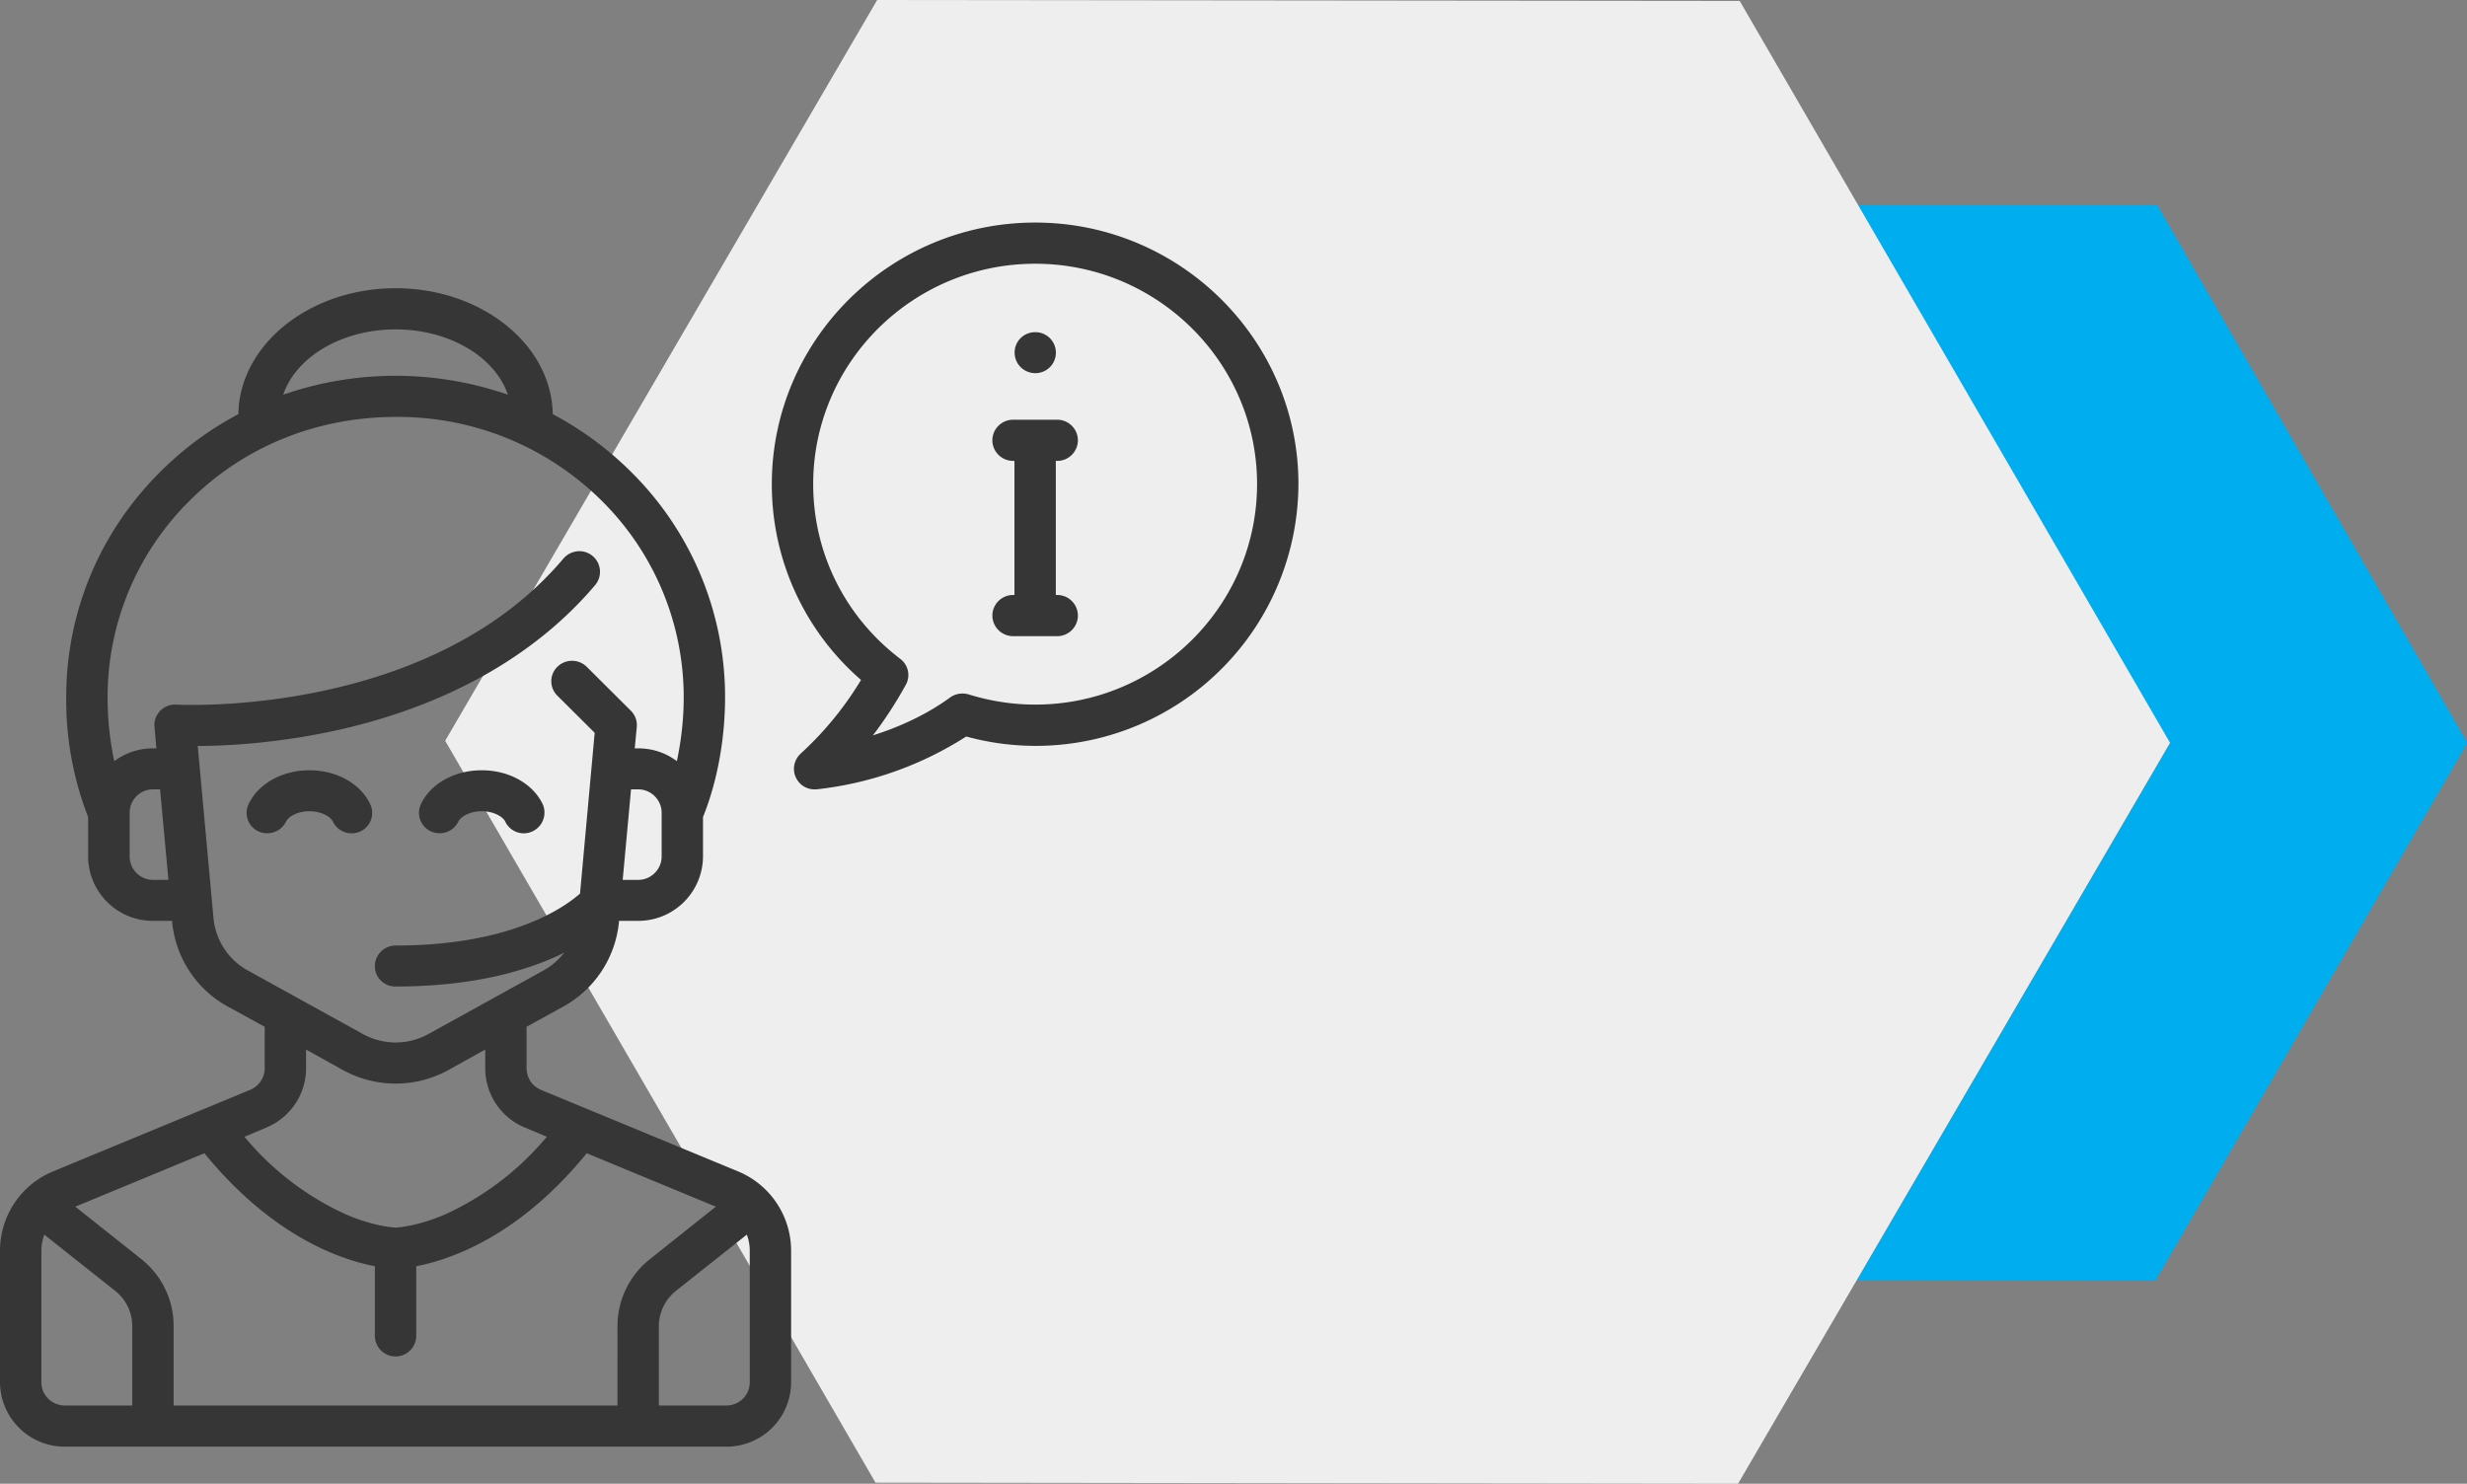 <svg xmlns="http://www.w3.org/2000/svg" xmlns:xlink="http://www.w3.org/1999/xlink" width="133" height="80" viewBox="0 0 133 80"><rect x="0" y="0" width="133" height="80" fill="#808080" stroke="none"/><defs><path id="a" d="M1096.21 1948l-33.5-.04-16.71-29 16.78-28.96 33.5.04 16.72 29z"/><path id="c" d="M1073.7 1959l-46.5-.06-23.2-40 23.29-39.94 46.5.05 23.2 40z"/><path id="d" d="M1035.82 1896.91a1.1 1.1 0 1 1 0 2.21c-.62 0-1.12-.49-1.12-1.11 0-.61.49-1.1 1.11-1.1zm-16.05 45.24a4.63 4.63 0 0 1 2.88 4.29v7.09a3.48 3.48 0 0 1-3.49 3.47h-35.67a3.49 3.49 0 0 1-3.49-3.47v-7.09a4.63 4.63 0 0 1 2.88-4.29l10.61-4.39c.47-.2.78-.65.78-1.16v-2.24l-1.99-1.09a5.83 5.83 0 0 1-3-4.57v-.05h-1.03a3.49 3.49 0 0 1-3.5-3.47v-2.13a17.39 17.39 0 0 1-1.18-6.47c0-4.57 1.8-8.89 5.08-12.15a17.53 17.53 0 0 1 4.2-3.1c.06-3.75 3.84-6.79 8.48-6.79 4.63 0 8.41 3.04 8.47 6.79a17.8 17.8 0 0 1 4.21 3.1 17.07 17.07 0 0 1 5.08 12.15c0 3.32-.88 5.72-1.19 6.47v2.13a3.49 3.49 0 0 1-3.49 3.47h-1.04v.05a5.85 5.85 0 0 1-3 4.57l-1.98 1.09v2.24c0 .51.3.96.77 1.16zm-4.1-16.97v-2.36c0-.69-.57-1.26-1.26-1.26h-.39l-.45 4.88h.84c.69 0 1.26-.57 1.26-1.26zm-14.34-28.42c-2.92 0-5.38 1.5-6.06 3.52a18.51 18.51 0 0 1 12.11 0c-.68-2.02-3.13-3.52-6.05-3.52zm-13.08 29.68h.83l-.45-4.88h-.38c-.7 0-1.26.57-1.26 1.26v2.36c0 .69.56 1.26 1.26 1.26zm5.12 4.89l6.19 3.42c1.11.61 2.43.61 3.54 0l6.19-3.42c.44-.24.82-.57 1.12-.96-1.9.94-4.82 1.82-9.08 1.82a1.1 1.1 0 0 1-1.12-1.1c0-.61.5-1.11 1.12-1.11 6.14 0 9.03-2 9.94-2.8l.79-8.67-2.01-2a1.09 1.09 0 0 1 0-1.56 1.13 1.13 0 0 1 1.58 0l2.37 2.36c.24.23.36.56.33.88l-.11 1.16h.19c.78 0 1.5.25 2.08.69.2-.94.37-2.11.37-3.46a14.9 14.9 0 0 0-4.43-10.59 15.58 15.58 0 0 0-11.1-4.51c-4.24 0-8.19 1.6-11.1 4.51a14.88 14.88 0 0 0-4.43 10.59c0 1.35.16 2.52.36 3.46.59-.44 1.3-.69 2.09-.69h.18l-.1-1.16c-.06-.6.4-1.14 1-1.2h.18c.18.01 13.62.71 20.87-7.88.4-.46 1.1-.53 1.57-.13.47.39.53 1.09.14 1.56-3.32 3.93-8.31 6.68-14.43 7.94-2.98.61-5.54.74-7 .74l.85 9.28a3.6 3.6 0 0 0 1.86 2.83zm.98 8.47l-1.17.49a15.3 15.3 0 0 0 5.48 4.19c1.51.65 2.56.7 2.67.71.1-.01 1.15-.06 2.66-.71a15.5 15.5 0 0 0 5.49-4.19l-1.17-.49a3.46 3.46 0 0 1-2.15-3.2v-1.01l-1.98 1.1a5.9 5.9 0 0 1-5.7 0l-1.98-1.1v1.01c0 1.4-.85 2.66-2.15 3.2zm-7.22 14.98v-4.27c0-.75-.33-1.44-.92-1.91l-3.82-3.03c-.1.27-.16.57-.16.87v7.09c0 .69.57 1.25 1.26 1.25zm26.16-4.27a4.6 4.6 0 0 1 1.76-3.63l3.54-2.82-6.96-2.88c-3.67 4.51-7.39 5.75-9.19 6.09v3.75a1.11 1.11 0 0 1-2.23 0v-3.75c-1.8-.34-5.51-1.58-9.19-6.09l-6.96 2.88 3.55 2.82a4.6 4.6 0 0 1 1.75 3.63v4.27h23.93zm7.13 3.02v-7.09c0-.3-.05-.6-.16-.87l-3.82 3.03a2.45 2.45 0 0 0-.92 1.91v4.27h3.64c.7 0 1.26-.56 1.26-1.25zm-20.47-31.19a1.1 1.1 0 0 1-1 1.59c-.41 0-.81-.23-1-.63-.14-.27-.62-.56-1.27-.56s-1.13.29-1.26.56c-.27.55-.94.78-1.5.52a1.1 1.1 0 0 1-.51-1.48c.53-1.1 1.82-1.81 3.27-1.81 1.46 0 2.74.71 3.27 1.81zm9.3 0a1.12 1.12 0 0 1-1.01 1.59 1.1 1.1 0 0 1-1-.63c-.13-.27-.62-.56-1.27-.56-.64 0-1.13.29-1.26.56-.27.55-.93.78-1.49.52a1.1 1.1 0 0 1-.52-1.48c.53-1.1 1.82-1.81 3.27-1.81 1.46 0 2.74.71 3.28 1.81zm26.56-31.34c7.82 0 14.19 6.33 14.19 14.1a14.16 14.16 0 0 1-17.91 13.61 18.7 18.7 0 0 1-8.08 2.85h-.09a1.1 1.1 0 0 1-1.03-.68c-.19-.44-.06-.95.3-1.27a17.9 17.9 0 0 0 3.23-3.95 13.93 13.93 0 0 1-4.81-10.56c0-7.77 6.37-14.1 14.2-14.1zm0 25.99c6.59 0 11.96-5.34 11.96-11.89 0-6.55-5.37-11.88-11.96-11.88-6.6 0-11.97 5.33-11.97 11.88 0 3.71 1.71 7.15 4.69 9.42.44.33.57.93.3 1.41a22.15 22.15 0 0 1-1.77 2.72c1.29-.41 2.8-1.05 4.17-2.05.28-.2.65-.26.99-.16 1.16.36 2.37.55 3.59.55zm1.19-5.91c.61 0 1.11.5 1.11 1.11 0 .61-.5 1.11-1.11 1.11h-2.38c-.62 0-1.12-.5-1.12-1.11 0-.61.5-1.11 1.12-1.11h.07v-7.23h-.07c-.62 0-1.12-.5-1.12-1.11 0-.61.5-1.11 1.12-1.11h2.38c.61 0 1.11.5 1.11 1.11 0 .61-.5 1.11-1.11 1.11h-.08v7.23z"/><clipPath id="b"><use fill="#fff" xlink:href="#a"/></clipPath></defs><g transform="translate(-980 -1879)"><use fill="#00AEEF" xlink:href="#a"/><use fill="#fff" fill-opacity="0" stroke="#00AEEF" stroke-miterlimit="50" stroke-width="4" clip-path="url(&quot;#b&quot;)" xlink:href="#a"/></g><g transform="translate(-980 -1879)"><use fill="#eee" xlink:href="#c"/></g><g transform="translate(-980 -1879)"><use fill="#363636" xlink:href="#d"/></g></svg>